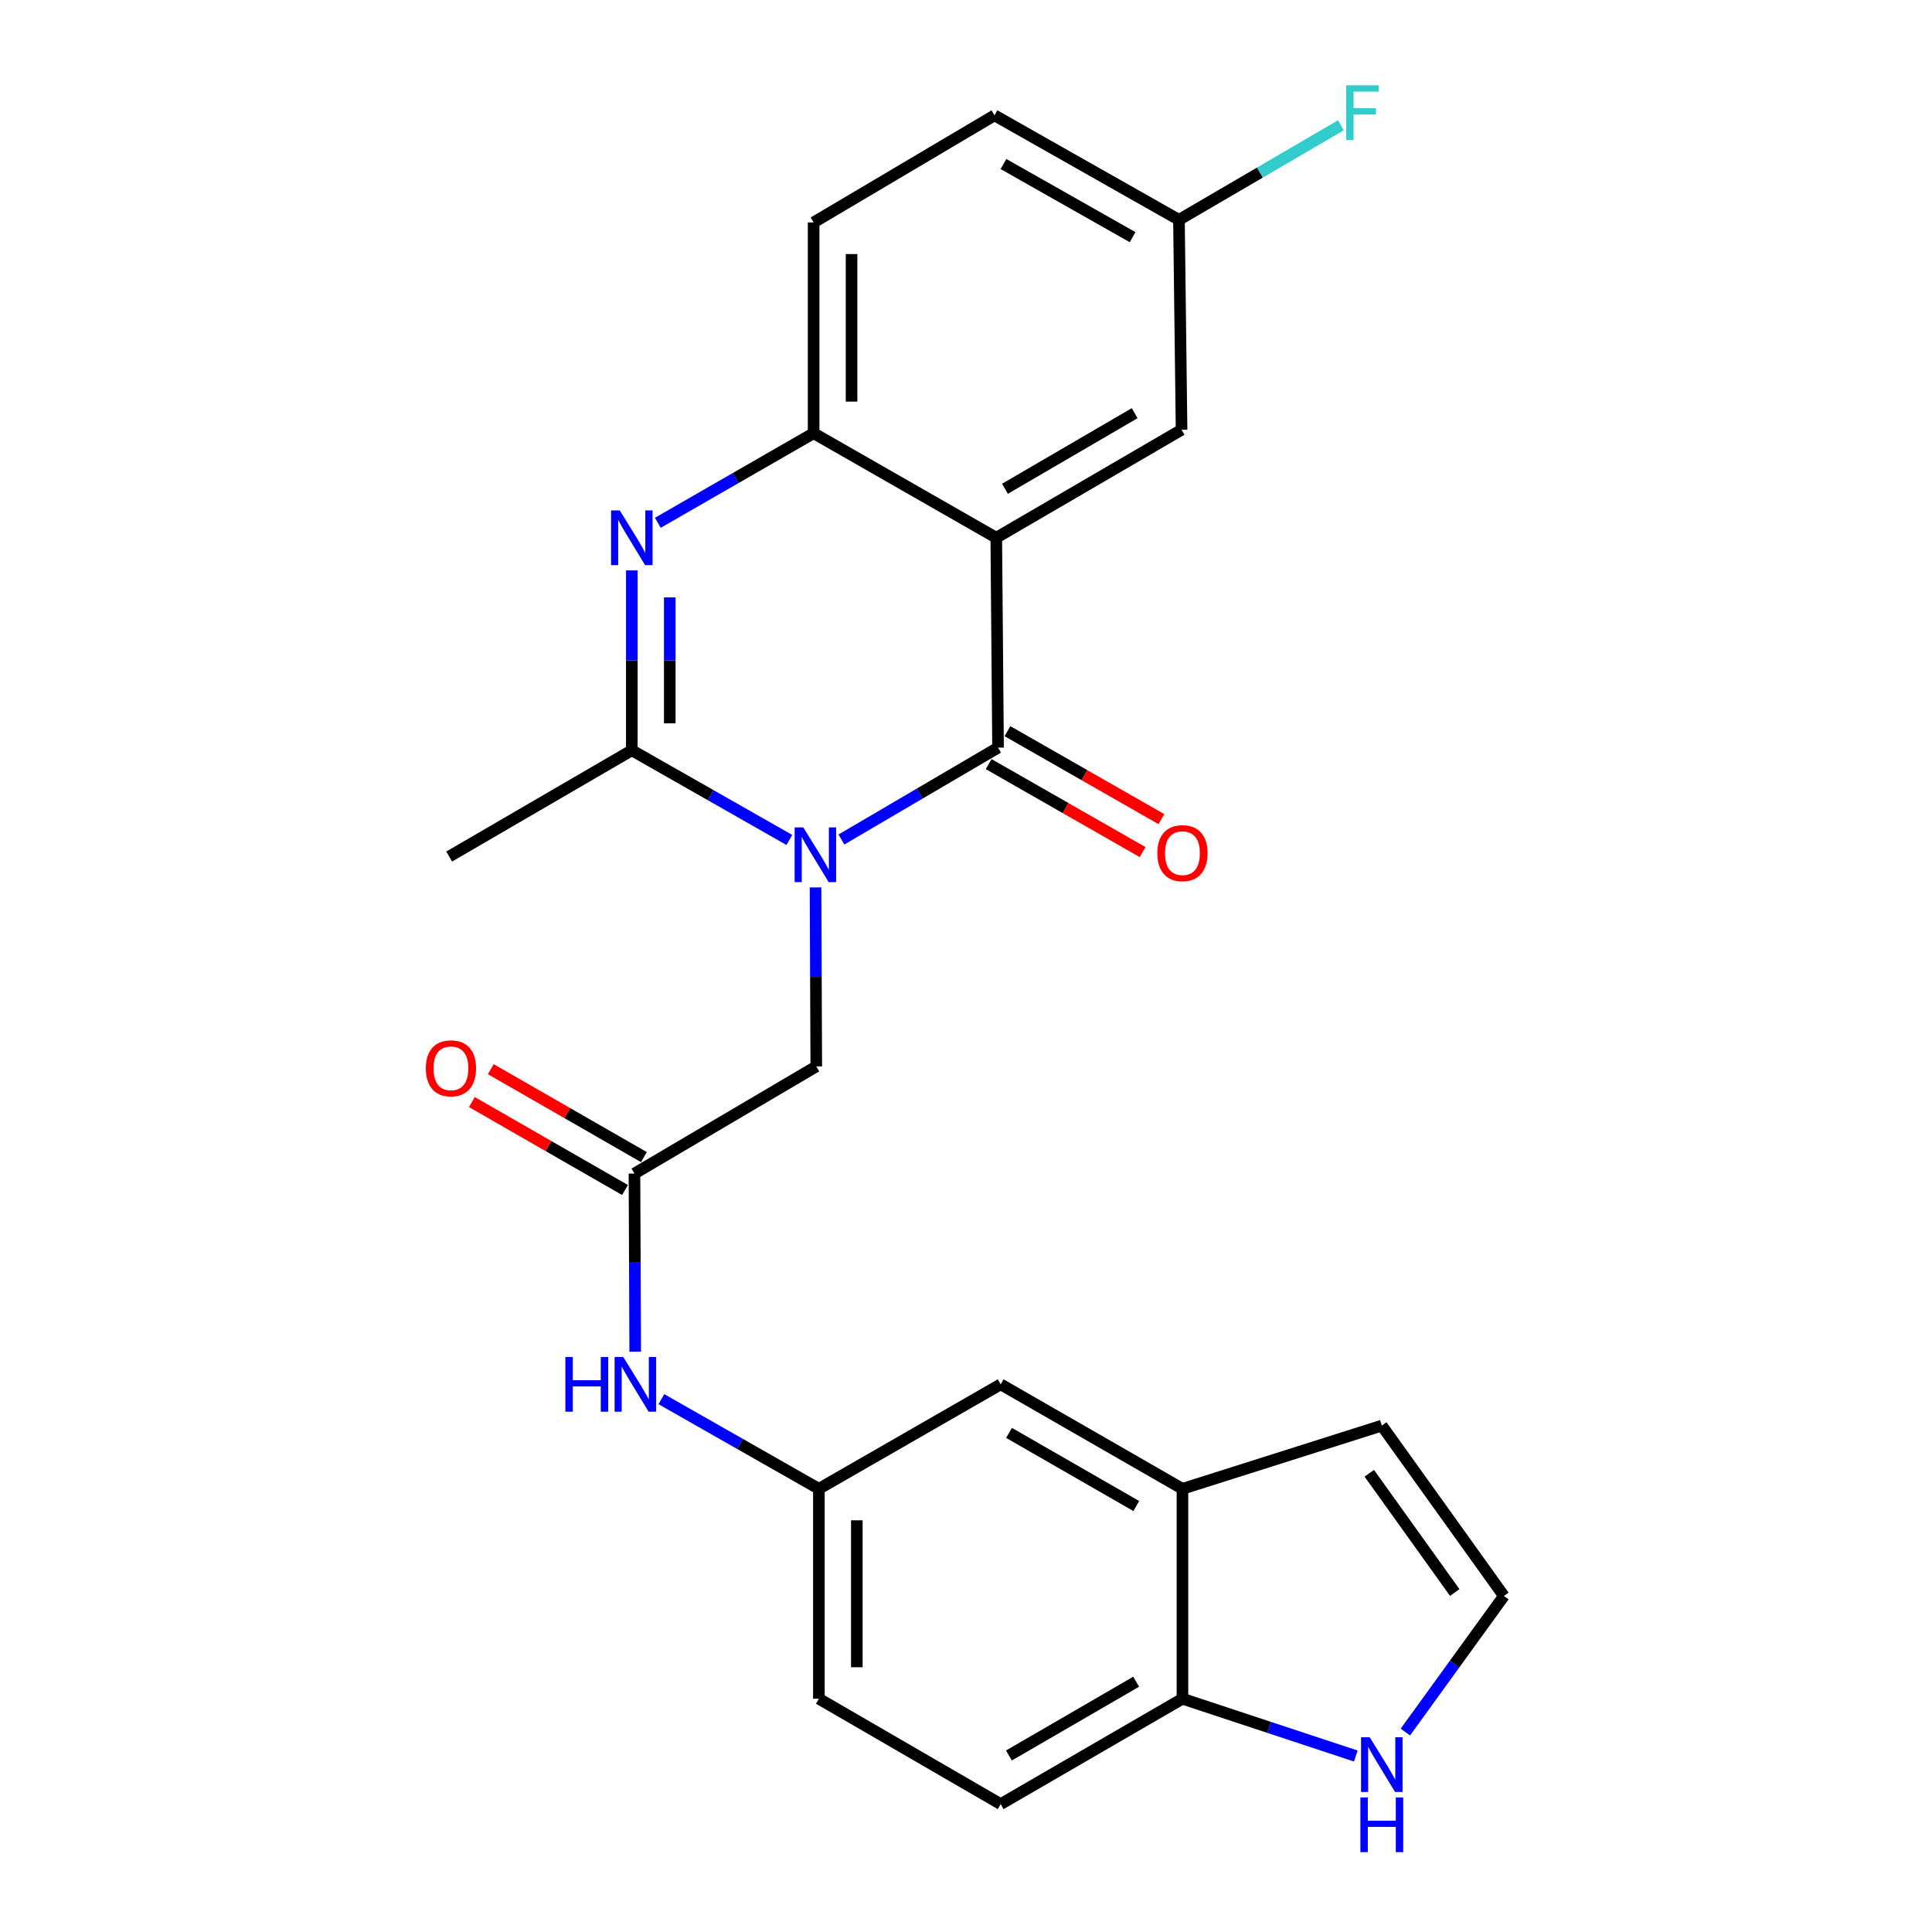 <?xml version='1.0' encoding='iso-8859-1'?>
<svg version='1.1' baseProfile='full'
              xmlns='http://www.w3.org/2000/svg'
                      xmlns:rdkit='http://www.rdkit.org/xml'
                      xmlns:xlink='http://www.w3.org/1999/xlink'
                  xml:space='preserve'
width='1000px' height='1000px' viewBox='0 0 1000 1000'>
<!-- END OF HEADER -->
<rect style='opacity:1.0;fill:#FFFFFF;stroke:none' width='1000' height='1000' x='0' y='0'> </rect>
<path class='bond-0' d='M 435.525,434.524 L 476.056,410.749' style='fill:none;fill-rule:evenodd;stroke:#0000FF;stroke-width:6px;stroke-linecap:butt;stroke-linejoin:miter;stroke-opacity:1' />
<path class='bond-0' d='M 476.056,410.749 L 516.588,386.974' style='fill:none;fill-rule:evenodd;stroke:#000000;stroke-width:6px;stroke-linecap:butt;stroke-linejoin:miter;stroke-opacity:1' />
<path class='bond-2' d='M 408.572,434.762 L 367.802,411.555' style='fill:none;fill-rule:evenodd;stroke:#0000FF;stroke-width:6px;stroke-linecap:butt;stroke-linejoin:miter;stroke-opacity:1' />
<path class='bond-2' d='M 367.802,411.555 L 327.033,388.348' style='fill:none;fill-rule:evenodd;stroke:#000000;stroke-width:6px;stroke-linecap:butt;stroke-linejoin:miter;stroke-opacity:1' />
<path class='bond-5' d='M 422.115,459.33 L 422.309,505.652' style='fill:none;fill-rule:evenodd;stroke:#0000FF;stroke-width:6px;stroke-linecap:butt;stroke-linejoin:miter;stroke-opacity:1' />
<path class='bond-5' d='M 422.309,505.652 L 422.503,551.974' style='fill:none;fill-rule:evenodd;stroke:#000000;stroke-width:6px;stroke-linecap:butt;stroke-linejoin:miter;stroke-opacity:1' />
<path class='bond-1' d='M 516.588,386.974 L 515.671,278.337' style='fill:none;fill-rule:evenodd;stroke:#000000;stroke-width:6px;stroke-linecap:butt;stroke-linejoin:miter;stroke-opacity:1' />
<path class='bond-12' d='M 511.717,395.498 L 551.567,418.269' style='fill:none;fill-rule:evenodd;stroke:#000000;stroke-width:6px;stroke-linecap:butt;stroke-linejoin:miter;stroke-opacity:1' />
<path class='bond-12' d='M 551.567,418.269 L 591.417,441.04' style='fill:none;fill-rule:evenodd;stroke:#FF0000;stroke-width:6px;stroke-linecap:butt;stroke-linejoin:miter;stroke-opacity:1' />
<path class='bond-12' d='M 521.459,378.45 L 561.309,401.221' style='fill:none;fill-rule:evenodd;stroke:#000000;stroke-width:6px;stroke-linecap:butt;stroke-linejoin:miter;stroke-opacity:1' />
<path class='bond-12' d='M 561.309,401.221 L 601.159,423.992' style='fill:none;fill-rule:evenodd;stroke:#FF0000;stroke-width:6px;stroke-linecap:butt;stroke-linejoin:miter;stroke-opacity:1' />
<path class='bond-9' d='M 515.671,278.337 L 611.578,222.442' style='fill:none;fill-rule:evenodd;stroke:#000000;stroke-width:6px;stroke-linecap:butt;stroke-linejoin:miter;stroke-opacity:1' />
<path class='bond-9' d='M 520.171,252.988 L 587.305,213.862' style='fill:none;fill-rule:evenodd;stroke:#000000;stroke-width:6px;stroke-linecap:butt;stroke-linejoin:miter;stroke-opacity:1' />
<path class='bond-25' d='M 515.671,278.337 L 421.128,224.231' style='fill:none;fill-rule:evenodd;stroke:#000000;stroke-width:6px;stroke-linecap:butt;stroke-linejoin:miter;stroke-opacity:1' />
<path class='bond-3' d='M 327.033,388.348 L 327.033,341.798' style='fill:none;fill-rule:evenodd;stroke:#000000;stroke-width:6px;stroke-linecap:butt;stroke-linejoin:miter;stroke-opacity:1' />
<path class='bond-3' d='M 327.033,341.798 L 327.033,295.247' style='fill:none;fill-rule:evenodd;stroke:#0000FF;stroke-width:6px;stroke-linecap:butt;stroke-linejoin:miter;stroke-opacity:1' />
<path class='bond-3' d='M 346.668,374.383 L 346.668,341.798' style='fill:none;fill-rule:evenodd;stroke:#000000;stroke-width:6px;stroke-linecap:butt;stroke-linejoin:miter;stroke-opacity:1' />
<path class='bond-3' d='M 346.668,341.798 L 346.668,309.212' style='fill:none;fill-rule:evenodd;stroke:#0000FF;stroke-width:6px;stroke-linecap:butt;stroke-linejoin:miter;stroke-opacity:1' />
<path class='bond-22' d='M 327.033,388.348 L 232.49,443.348' style='fill:none;fill-rule:evenodd;stroke:#000000;stroke-width:6px;stroke-linecap:butt;stroke-linejoin:miter;stroke-opacity:1' />
<path class='bond-4' d='M 340.486,270.601 L 380.807,247.416' style='fill:none;fill-rule:evenodd;stroke:#0000FF;stroke-width:6px;stroke-linecap:butt;stroke-linejoin:miter;stroke-opacity:1' />
<path class='bond-4' d='M 380.807,247.416 L 421.128,224.231' style='fill:none;fill-rule:evenodd;stroke:#000000;stroke-width:6px;stroke-linecap:butt;stroke-linejoin:miter;stroke-opacity:1' />
<path class='bond-17' d='M 421.128,224.231 L 421.128,115.137' style='fill:none;fill-rule:evenodd;stroke:#000000;stroke-width:6px;stroke-linecap:butt;stroke-linejoin:miter;stroke-opacity:1' />
<path class='bond-17' d='M 440.763,207.867 L 440.763,131.501' style='fill:none;fill-rule:evenodd;stroke:#000000;stroke-width:6px;stroke-linecap:butt;stroke-linejoin:miter;stroke-opacity:1' />
<path class='bond-6' d='M 422.503,551.974 L 328.396,607.432' style='fill:none;fill-rule:evenodd;stroke:#000000;stroke-width:6px;stroke-linecap:butt;stroke-linejoin:miter;stroke-opacity:1' />
<path class='bond-10' d='M 328.396,607.432 L 328.59,653.536' style='fill:none;fill-rule:evenodd;stroke:#000000;stroke-width:6px;stroke-linecap:butt;stroke-linejoin:miter;stroke-opacity:1' />
<path class='bond-10' d='M 328.59,653.536 L 328.783,699.639' style='fill:none;fill-rule:evenodd;stroke:#0000FF;stroke-width:6px;stroke-linecap:butt;stroke-linejoin:miter;stroke-opacity:1' />
<path class='bond-18' d='M 333.285,598.919 L 293.66,576.161' style='fill:none;fill-rule:evenodd;stroke:#000000;stroke-width:6px;stroke-linecap:butt;stroke-linejoin:miter;stroke-opacity:1' />
<path class='bond-18' d='M 293.66,576.161 L 254.034,553.404' style='fill:none;fill-rule:evenodd;stroke:#FF0000;stroke-width:6px;stroke-linecap:butt;stroke-linejoin:miter;stroke-opacity:1' />
<path class='bond-18' d='M 323.507,615.946 L 283.881,593.188' style='fill:none;fill-rule:evenodd;stroke:#000000;stroke-width:6px;stroke-linecap:butt;stroke-linejoin:miter;stroke-opacity:1' />
<path class='bond-18' d='M 283.881,593.188 L 244.255,570.431' style='fill:none;fill-rule:evenodd;stroke:#FF0000;stroke-width:6px;stroke-linecap:butt;stroke-linejoin:miter;stroke-opacity:1' />
<path class='bond-7' d='M 612.036,770.611 L 517.951,716.527' style='fill:none;fill-rule:evenodd;stroke:#000000;stroke-width:6px;stroke-linecap:butt;stroke-linejoin:miter;stroke-opacity:1' />
<path class='bond-7' d='M 588.138,779.521 L 522.278,741.662' style='fill:none;fill-rule:evenodd;stroke:#000000;stroke-width:6px;stroke-linecap:butt;stroke-linejoin:miter;stroke-opacity:1' />
<path class='bond-16' d='M 612.036,770.611 L 715.218,737.896' style='fill:none;fill-rule:evenodd;stroke:#000000;stroke-width:6px;stroke-linecap:butt;stroke-linejoin:miter;stroke-opacity:1' />
<path class='bond-27' d='M 612.036,770.611 L 612.036,879.258' style='fill:none;fill-rule:evenodd;stroke:#000000;stroke-width:6px;stroke-linecap:butt;stroke-linejoin:miter;stroke-opacity:1' />
<path class='bond-8' d='M 701.762,908.911 L 656.899,894.084' style='fill:none;fill-rule:evenodd;stroke:#0000FF;stroke-width:6px;stroke-linecap:butt;stroke-linejoin:miter;stroke-opacity:1' />
<path class='bond-8' d='M 656.899,894.084 L 612.036,879.258' style='fill:none;fill-rule:evenodd;stroke:#000000;stroke-width:6px;stroke-linecap:butt;stroke-linejoin:miter;stroke-opacity:1' />
<path class='bond-28' d='M 727.421,896.504 L 752.916,861.292' style='fill:none;fill-rule:evenodd;stroke:#0000FF;stroke-width:6px;stroke-linecap:butt;stroke-linejoin:miter;stroke-opacity:1' />
<path class='bond-28' d='M 752.916,861.292 L 778.411,826.08' style='fill:none;fill-rule:evenodd;stroke:#000000;stroke-width:6px;stroke-linecap:butt;stroke-linejoin:miter;stroke-opacity:1' />
<path class='bond-20' d='M 611.578,222.442 L 610.225,113.784' style='fill:none;fill-rule:evenodd;stroke:#000000;stroke-width:6px;stroke-linecap:butt;stroke-linejoin:miter;stroke-opacity:1' />
<path class='bond-14' d='M 342.327,724.197 L 383.091,747.404' style='fill:none;fill-rule:evenodd;stroke:#0000FF;stroke-width:6px;stroke-linecap:butt;stroke-linejoin:miter;stroke-opacity:1' />
<path class='bond-14' d='M 383.091,747.404 L 423.855,770.611' style='fill:none;fill-rule:evenodd;stroke:#000000;stroke-width:6px;stroke-linecap:butt;stroke-linejoin:miter;stroke-opacity:1' />
<path class='bond-11' d='M 612.036,879.258 L 517.951,933.811' style='fill:none;fill-rule:evenodd;stroke:#000000;stroke-width:6px;stroke-linecap:butt;stroke-linejoin:miter;stroke-opacity:1' />
<path class='bond-11' d='M 588.074,870.455 L 522.215,908.642' style='fill:none;fill-rule:evenodd;stroke:#000000;stroke-width:6px;stroke-linecap:butt;stroke-linejoin:miter;stroke-opacity:1' />
<path class='bond-13' d='M 778.411,826.08 L 715.218,737.896' style='fill:none;fill-rule:evenodd;stroke:#000000;stroke-width:6px;stroke-linecap:butt;stroke-linejoin:miter;stroke-opacity:1' />
<path class='bond-13' d='M 752.972,824.289 L 708.737,762.561' style='fill:none;fill-rule:evenodd;stroke:#000000;stroke-width:6px;stroke-linecap:butt;stroke-linejoin:miter;stroke-opacity:1' />
<path class='bond-15' d='M 423.855,770.611 L 517.951,716.527' style='fill:none;fill-rule:evenodd;stroke:#000000;stroke-width:6px;stroke-linecap:butt;stroke-linejoin:miter;stroke-opacity:1' />
<path class='bond-21' d='M 423.855,770.611 L 423.855,879.258' style='fill:none;fill-rule:evenodd;stroke:#000000;stroke-width:6px;stroke-linecap:butt;stroke-linejoin:miter;stroke-opacity:1' />
<path class='bond-21' d='M 443.491,786.908 L 443.491,862.961' style='fill:none;fill-rule:evenodd;stroke:#000000;stroke-width:6px;stroke-linecap:butt;stroke-linejoin:miter;stroke-opacity:1' />
<path class='bond-23' d='M 421.128,115.137 L 514.755,59.7' style='fill:none;fill-rule:evenodd;stroke:#000000;stroke-width:6px;stroke-linecap:butt;stroke-linejoin:miter;stroke-opacity:1' />
<path class='bond-19' d='M 517.951,933.811 L 423.855,879.258' style='fill:none;fill-rule:evenodd;stroke:#000000;stroke-width:6px;stroke-linecap:butt;stroke-linejoin:miter;stroke-opacity:1' />
<path class='bond-24' d='M 610.225,113.784 L 652.141,89.315' style='fill:none;fill-rule:evenodd;stroke:#000000;stroke-width:6px;stroke-linecap:butt;stroke-linejoin:miter;stroke-opacity:1' />
<path class='bond-24' d='M 652.141,89.315 L 694.056,64.846' style='fill:none;fill-rule:evenodd;stroke:#33CCCC;stroke-width:6px;stroke-linecap:butt;stroke-linejoin:miter;stroke-opacity:1' />
<path class='bond-26' d='M 610.225,113.784 L 514.755,59.7' style='fill:none;fill-rule:evenodd;stroke:#000000;stroke-width:6px;stroke-linecap:butt;stroke-linejoin:miter;stroke-opacity:1' />
<path class='bond-26' d='M 586.227,122.756 L 519.397,84.897' style='fill:none;fill-rule:evenodd;stroke:#000000;stroke-width:6px;stroke-linecap:butt;stroke-linejoin:miter;stroke-opacity:1' />
<path  class='atom-0' d='M 415.785 428.272
L 425.065 443.272
Q 425.985 444.752, 427.465 447.432
Q 428.945 450.112, 429.025 450.272
L 429.025 428.272
L 432.785 428.272
L 432.785 456.592
L 428.905 456.592
L 418.945 440.192
Q 417.785 438.272, 416.545 436.072
Q 415.345 433.872, 414.985 433.192
L 414.985 456.592
L 411.305 456.592
L 411.305 428.272
L 415.785 428.272
' fill='#0000FF'/>
<path  class='atom-4' d='M 320.773 264.177
L 330.053 279.177
Q 330.973 280.657, 332.453 283.337
Q 333.933 286.017, 334.013 286.177
L 334.013 264.177
L 337.773 264.177
L 337.773 292.497
L 333.893 292.497
L 323.933 276.097
Q 322.773 274.177, 321.533 271.977
Q 320.333 269.777, 319.973 269.097
L 319.973 292.497
L 316.293 292.497
L 316.293 264.177
L 320.773 264.177
' fill='#0000FF'/>
<path  class='atom-9' d='M 708.958 899.198
L 718.238 914.198
Q 719.158 915.678, 720.638 918.358
Q 722.118 921.038, 722.198 921.198
L 722.198 899.198
L 725.958 899.198
L 725.958 927.518
L 722.078 927.518
L 712.118 911.118
Q 710.958 909.198, 709.718 906.998
Q 708.518 904.798, 708.158 904.118
L 708.158 927.518
L 704.478 927.518
L 704.478 899.198
L 708.958 899.198
' fill='#0000FF'/>
<path  class='atom-9' d='M 704.138 930.35
L 707.978 930.35
L 707.978 942.39
L 722.458 942.39
L 722.458 930.35
L 726.298 930.35
L 726.298 958.67
L 722.458 958.67
L 722.458 945.59
L 707.978 945.59
L 707.978 958.67
L 704.138 958.67
L 704.138 930.35
' fill='#0000FF'/>
<path  class='atom-11' d='M 292.634 702.367
L 296.474 702.367
L 296.474 714.407
L 310.954 714.407
L 310.954 702.367
L 314.794 702.367
L 314.794 730.687
L 310.954 730.687
L 310.954 717.607
L 296.474 717.607
L 296.474 730.687
L 292.634 730.687
L 292.634 702.367
' fill='#0000FF'/>
<path  class='atom-11' d='M 322.594 702.367
L 331.874 717.367
Q 332.794 718.847, 334.274 721.527
Q 335.754 724.207, 335.834 724.367
L 335.834 702.367
L 339.594 702.367
L 339.594 730.687
L 335.714 730.687
L 325.754 714.287
Q 324.594 712.367, 323.354 710.167
Q 322.154 707.967, 321.794 707.287
L 321.794 730.687
L 318.114 730.687
L 318.114 702.367
L 322.594 702.367
' fill='#0000FF'/>
<path  class='atom-13' d='M 599.036 441.596
Q 599.036 434.796, 602.396 430.996
Q 605.756 427.196, 612.036 427.196
Q 618.316 427.196, 621.676 430.996
Q 625.036 434.796, 625.036 441.596
Q 625.036 448.476, 621.636 452.396
Q 618.236 456.276, 612.036 456.276
Q 605.796 456.276, 602.396 452.396
Q 599.036 448.516, 599.036 441.596
M 612.036 453.076
Q 616.356 453.076, 618.676 450.196
Q 621.036 447.276, 621.036 441.596
Q 621.036 436.036, 618.676 433.236
Q 616.356 430.396, 612.036 430.396
Q 607.716 430.396, 605.356 433.196
Q 603.036 435.996, 603.036 441.596
Q 603.036 447.316, 605.356 450.196
Q 607.716 453.076, 612.036 453.076
' fill='#FF0000'/>
<path  class='atom-19' d='M 220.406 552.959
Q 220.406 546.159, 223.766 542.359
Q 227.126 538.559, 233.406 538.559
Q 239.686 538.559, 243.046 542.359
Q 246.406 546.159, 246.406 552.959
Q 246.406 559.839, 243.006 563.759
Q 239.606 567.639, 233.406 567.639
Q 227.166 567.639, 223.766 563.759
Q 220.406 559.879, 220.406 552.959
M 233.406 564.439
Q 237.726 564.439, 240.046 561.559
Q 242.406 558.639, 242.406 552.959
Q 242.406 547.399, 240.046 544.599
Q 237.726 541.759, 233.406 541.759
Q 229.086 541.759, 226.726 544.559
Q 224.406 547.359, 224.406 552.959
Q 224.406 558.679, 226.726 561.559
Q 229.086 564.439, 233.406 564.439
' fill='#FF0000'/>
<path  class='atom-25' d='M 696.806 44.166
L 713.646 44.166
L 713.646 47.406
L 700.606 47.406
L 700.606 56.006
L 712.206 56.006
L 712.206 59.286
L 700.606 59.286
L 700.606 72.486
L 696.806 72.486
L 696.806 44.166
' fill='#33CCCC'/>
</svg>
